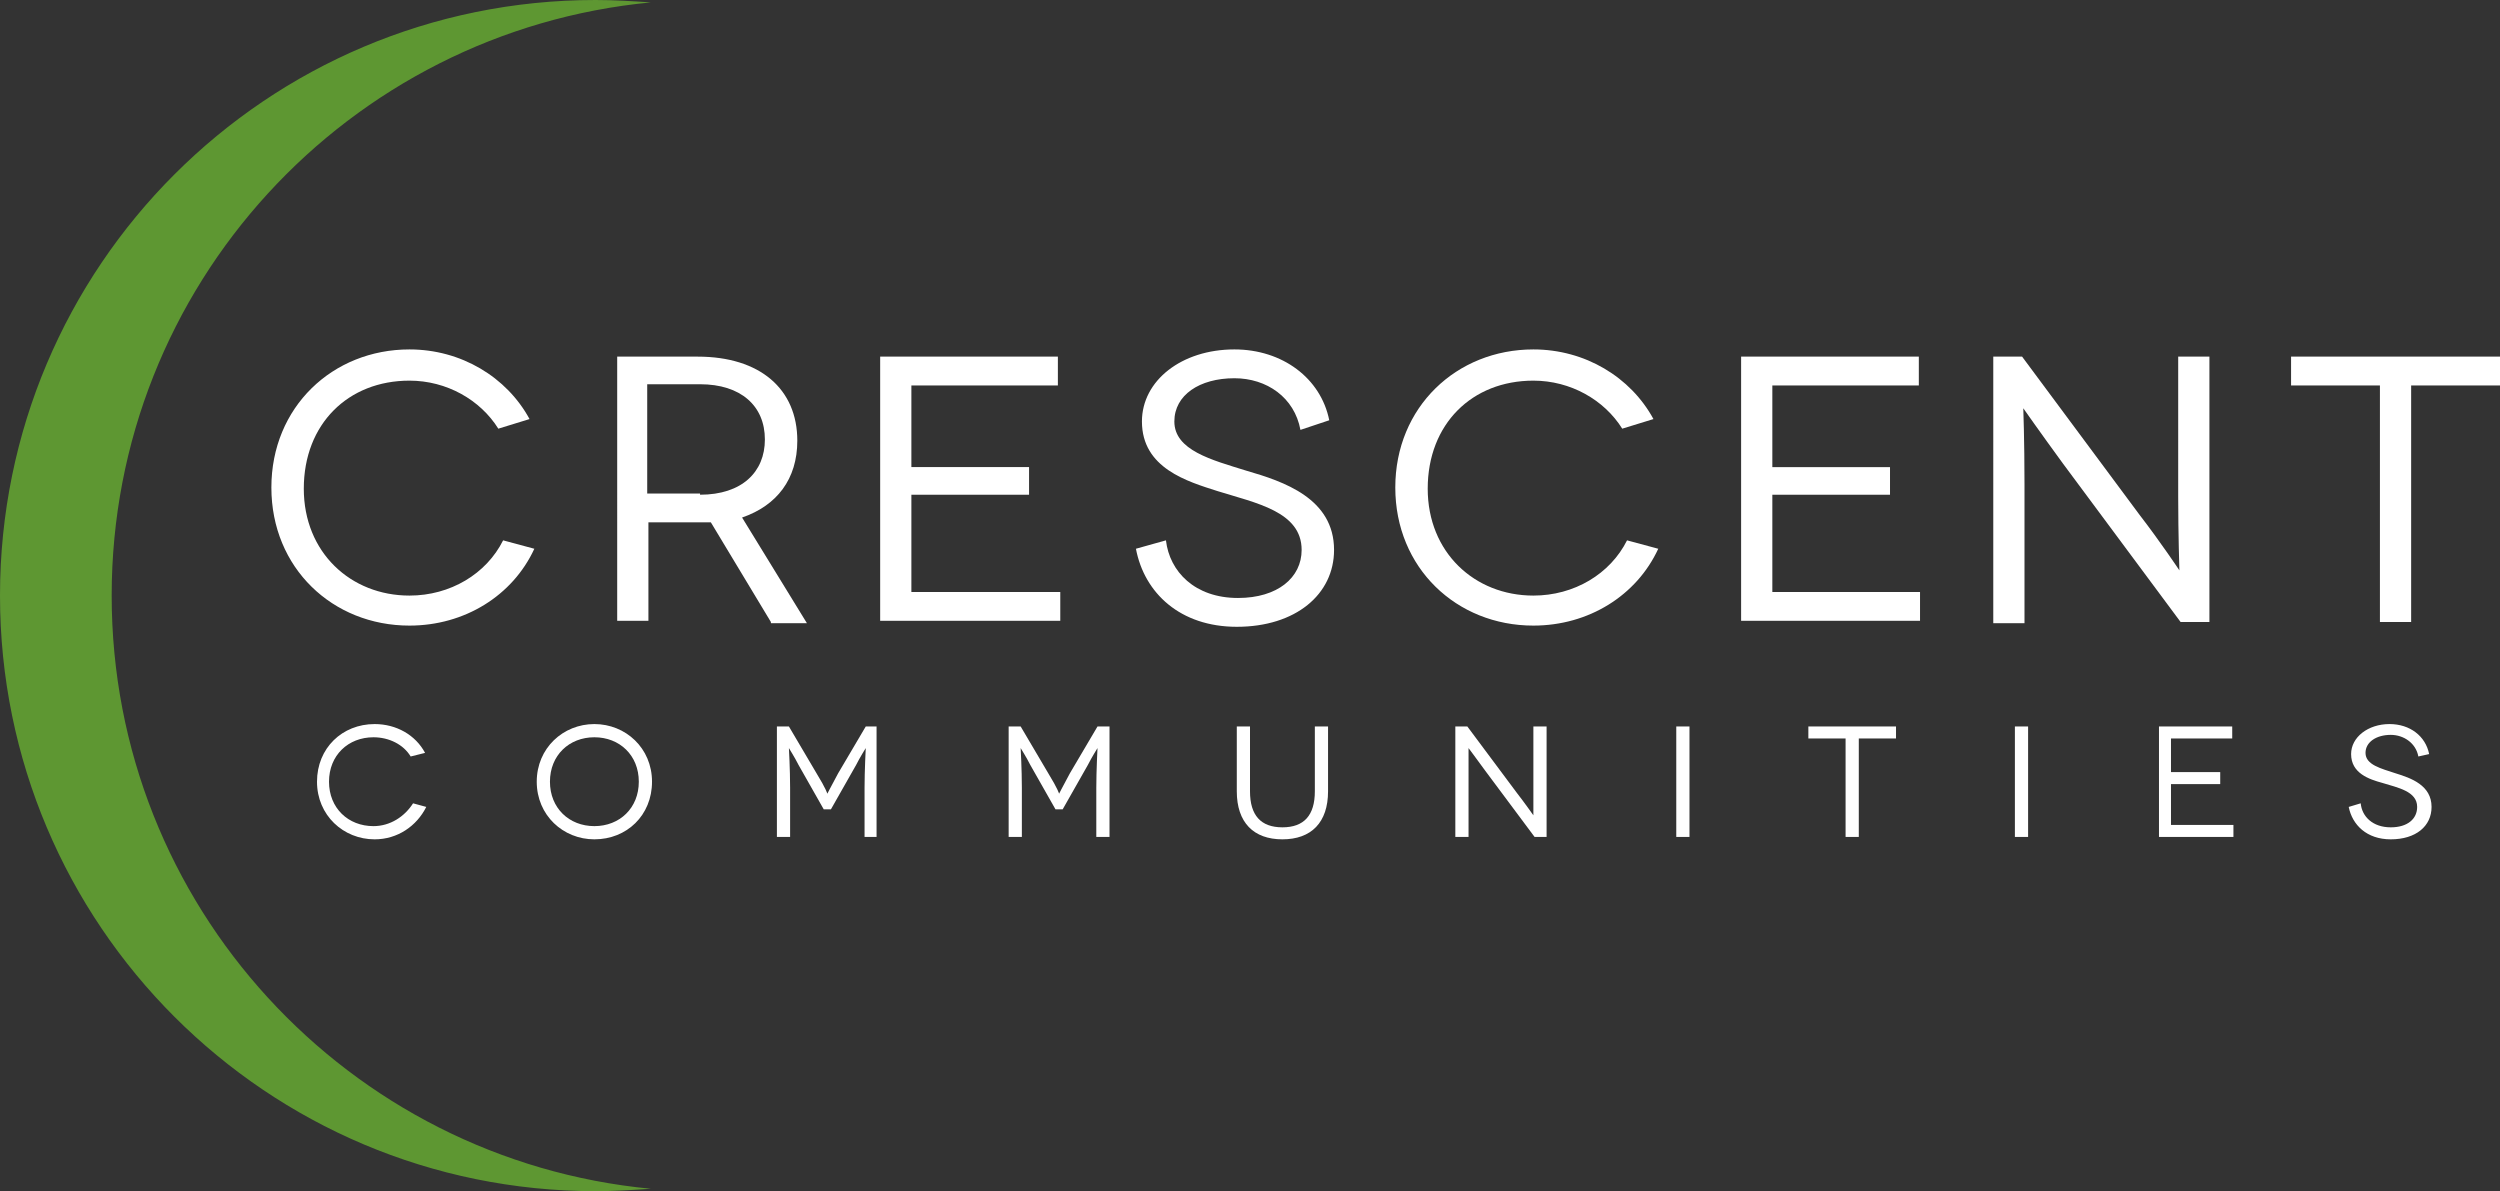 <?xml version="1.0" encoding="utf-8"?>
<!-- Generator: Adobe Illustrator 25.2.3, SVG Export Plug-In . SVG Version: 6.00 Build 0)  -->
<svg version="1.1" id="Layer_1" xmlns="http://www.w3.org/2000/svg" xmlns:xlink="http://www.w3.org/1999/xlink" x="0px" y="0px"
	 viewBox="0 0 208.2 99.2" style="enable-background:new 0 0 208.2 99.2;" xml:space="preserve">
<rect x="0" y="0" width="208.2" height="99.2" fill="#333333" stroke="none"/>
<style type="text/css">
	.st0{fill:#FFFFFF;}
	.st1{fill:#5E9732;}
</style>
<g>
	<path class="st0" d="M41.5,35.7c-1.5-2.4-4.3-4-7.4-4c-5.1,0-8.8,3.6-8.8,9c0,5.3,3.9,8.9,8.8,8.9c3.4,0,6.4-1.8,7.8-4.6l2.6,0.7
		c-1.8,3.9-5.8,6.4-10.4,6.4c-6.4,0-11.5-4.8-11.5-11.5c0-6.7,5.1-11.5,11.5-11.5c4.3,0,8.1,2.3,10,5.8L41.5,35.7z"/>
	<path class="st0" d="M64.2,51.8l-5-8.3c-0.3,0-0.8,0-1.1,0h-4.1v8.2h-2.6V29.7h6.7c5.2,0,8.3,2.7,8.3,7c0,3.2-1.7,5.4-4.6,6.4
		l5.4,8.8H64.2z M58.3,41.2c3.5,0,5.4-1.9,5.4-4.6c0-2.8-2-4.6-5.4-4.6h-4.4v9.1H58.3z"/>
	<path class="st0" d="M88.3,49.3v2.4H73.3V29.7h14.8v2.4H75.9v6.8h9.8v2.3h-9.8v8.1H88.3z"/>
	<path class="st0" d="M108.3,35.8c-0.5-2.7-2.8-4.3-5.5-4.3c-2.9,0-5,1.4-5,3.6c0,2.4,3.1,3.2,6,4.1c3.1,0.9,7.3,2.3,7.3,6.6
		c0,3.7-3.2,6.4-8.1,6.4c-4.7,0-7.7-2.8-8.4-6.5l2.5-0.7c0.3,2.6,2.4,4.8,6,4.8c3.3,0,5.3-1.7,5.3-4c0-3.2-3.8-3.9-7-4.9
		c-2.5-0.8-6.3-1.9-6.3-5.8c0-3.4,3.3-6,7.7-6c4,0,7.2,2.4,7.9,5.9L108.3,35.8z"/>
	<path class="st0" d="M135.1,35.7c-1.5-2.4-4.3-4-7.4-4c-5.1,0-8.8,3.6-8.8,9c0,5.3,3.9,8.9,8.8,8.9c3.4,0,6.4-1.8,7.8-4.6l2.6,0.7
		c-1.8,3.9-5.8,6.4-10.4,6.4c-6.4,0-11.5-4.8-11.5-11.5c0-6.7,5.1-11.5,11.5-11.5c4.3,0,8.1,2.3,10,5.8L135.1,35.7z"/>
	<path class="st0" d="M159.9,49.3v2.4H145V29.7h14.8v2.4h-12.2v6.8h9.8v2.3h-9.8v8.1H159.9z"/>
	<path class="st0" d="M184,29.7v22.1h-2.4l-9.8-13.2c-1.9-2.6-3.3-4.6-3.3-4.6h0c0,0,0.1,2.7,0.1,6.3v11.6h-2.6V29.7h2.4l9.8,13.2
		c1.7,2.2,3.3,4.6,3.3,4.6h0c0,0-0.1-3-0.1-6.1V29.7H184z"/>
	<path class="st0" d="M208.2,29.7v2.4h-7.4v19.7h-2.6V32.1h-7.4v-2.4H208.2z"/>
</g>
<path class="st1" d="M9.3,49.6c0-25.8,19.7-47,44.9-49.4C52.7,0.1,51.2,0,49.6,0C22.2,0,0,22.2,0,49.6C0,77,22.2,99.2,49.6,99.2
	c1.6,0,3.1-0.1,4.6-0.2C29,96.6,9.3,75.4,9.3,49.6z"/>
<g>
	<path class="st0" d="M34.2,63c-0.6-1-1.8-1.6-3.1-1.6c-2.1,0-3.7,1.5-3.7,3.7c0,2.2,1.6,3.7,3.7,3.7c1.4,0,2.6-0.8,3.3-1.9l1.1,0.3
		c-0.8,1.6-2.4,2.7-4.3,2.7c-2.6,0-4.8-2-4.8-4.8c0-2.8,2.1-4.8,4.8-4.8c1.8,0,3.4,0.9,4.2,2.4L34.2,63z"/>
	<path class="st0" d="M49.5,60.3c2.6,0,4.8,2,4.8,4.8c0,2.8-2.1,4.8-4.8,4.8c-2.6,0-4.8-2-4.8-4.8C44.7,62.3,46.9,60.3,49.5,60.3z
		 M49.5,68.8c2.1,0,3.7-1.5,3.7-3.7c0-2.2-1.6-3.7-3.7-3.7c-2.1,0-3.7,1.5-3.7,3.7C45.8,67.3,47.4,68.8,49.5,68.8z"/>
	<path class="st0" d="M73,60.5v9.2H72v-4.1c0-1.4,0.1-3.3,0.1-3.3h0c0,0-0.5,0.8-0.8,1.4l-2.1,3.7h-0.6l-2.1-3.7
		c-0.3-0.6-0.8-1.4-0.8-1.4h0c0,0,0.1,1.8,0.1,3.3v4.1h-1.1v-9.2h1l2.3,3.9c0.8,1.3,0.9,1.7,0.9,1.7h0c0,0,0.2-0.4,0.9-1.7l2.3-3.9
		H73z"/>
	<path class="st0" d="M92.4,60.5v9.2h-1.1v-4.1c0-1.4,0.1-3.3,0.1-3.3h0c0,0-0.5,0.8-0.8,1.4l-2.1,3.7h-0.6l-2.1-3.7
		c-0.3-0.6-0.8-1.4-0.8-1.4h0c0,0,0.1,1.8,0.1,3.3v4.1h-1.1v-9.2h1l2.3,3.9c0.8,1.3,0.9,1.7,0.9,1.7h0c0,0,0.2-0.4,0.9-1.7l2.3-3.9
		H92.4z"/>
	<path class="st0" d="M110.6,60.5v5.4c0,2.6-1.4,4-3.8,4c-2.4,0-3.8-1.4-3.8-4v-5.4h1.1v5.4c0,2,0.9,3,2.7,3c1.8,0,2.7-1,2.7-3v-5.4
		H110.6z"/>
	<path class="st0" d="M128.8,60.5v9.2h-1l-4.1-5.5c-0.8-1.1-1.4-1.9-1.4-1.9h0c0,0,0,1.1,0,2.6v4.8h-1.1v-9.2h1l4.1,5.5
		c0.7,0.9,1.4,1.9,1.4,1.9h0c0,0,0-1.2,0-2.6v-4.8H128.8z"/>
	<path class="st0" d="M139.6,69.7v-9.2h1.1v9.2H139.6z"/>
	<path class="st0" d="M157.9,60.5v1h-3.1v8.2h-1.1v-8.2h-3.1v-1H157.9z"/>
	<path class="st0" d="M167.8,69.7v-9.2h1.1v9.2H167.8z"/>
	<path class="st0" d="M186,68.7v1h-6.2v-9.2h6.1v1h-5.1v2.8h4.1v1h-4.1v3.4H186z"/>
	<path class="st0" d="M201.4,63c-0.2-1.1-1.2-1.8-2.3-1.8c-1.2,0-2.1,0.6-2.1,1.5c0,1,1.3,1.3,2.5,1.7c1.3,0.4,3,1,3,2.8
		c0,1.6-1.3,2.7-3.4,2.7c-2,0-3.2-1.2-3.5-2.7l1-0.3c0.1,1.1,1,2,2.5,2c1.4,0,2.2-0.7,2.2-1.7c0-1.3-1.6-1.6-2.9-2
		c-1.1-0.3-2.6-0.8-2.6-2.4c0-1.4,1.4-2.5,3.2-2.5c1.7,0,3,1,3.3,2.5L201.4,63z"/>
</g>
</svg>
